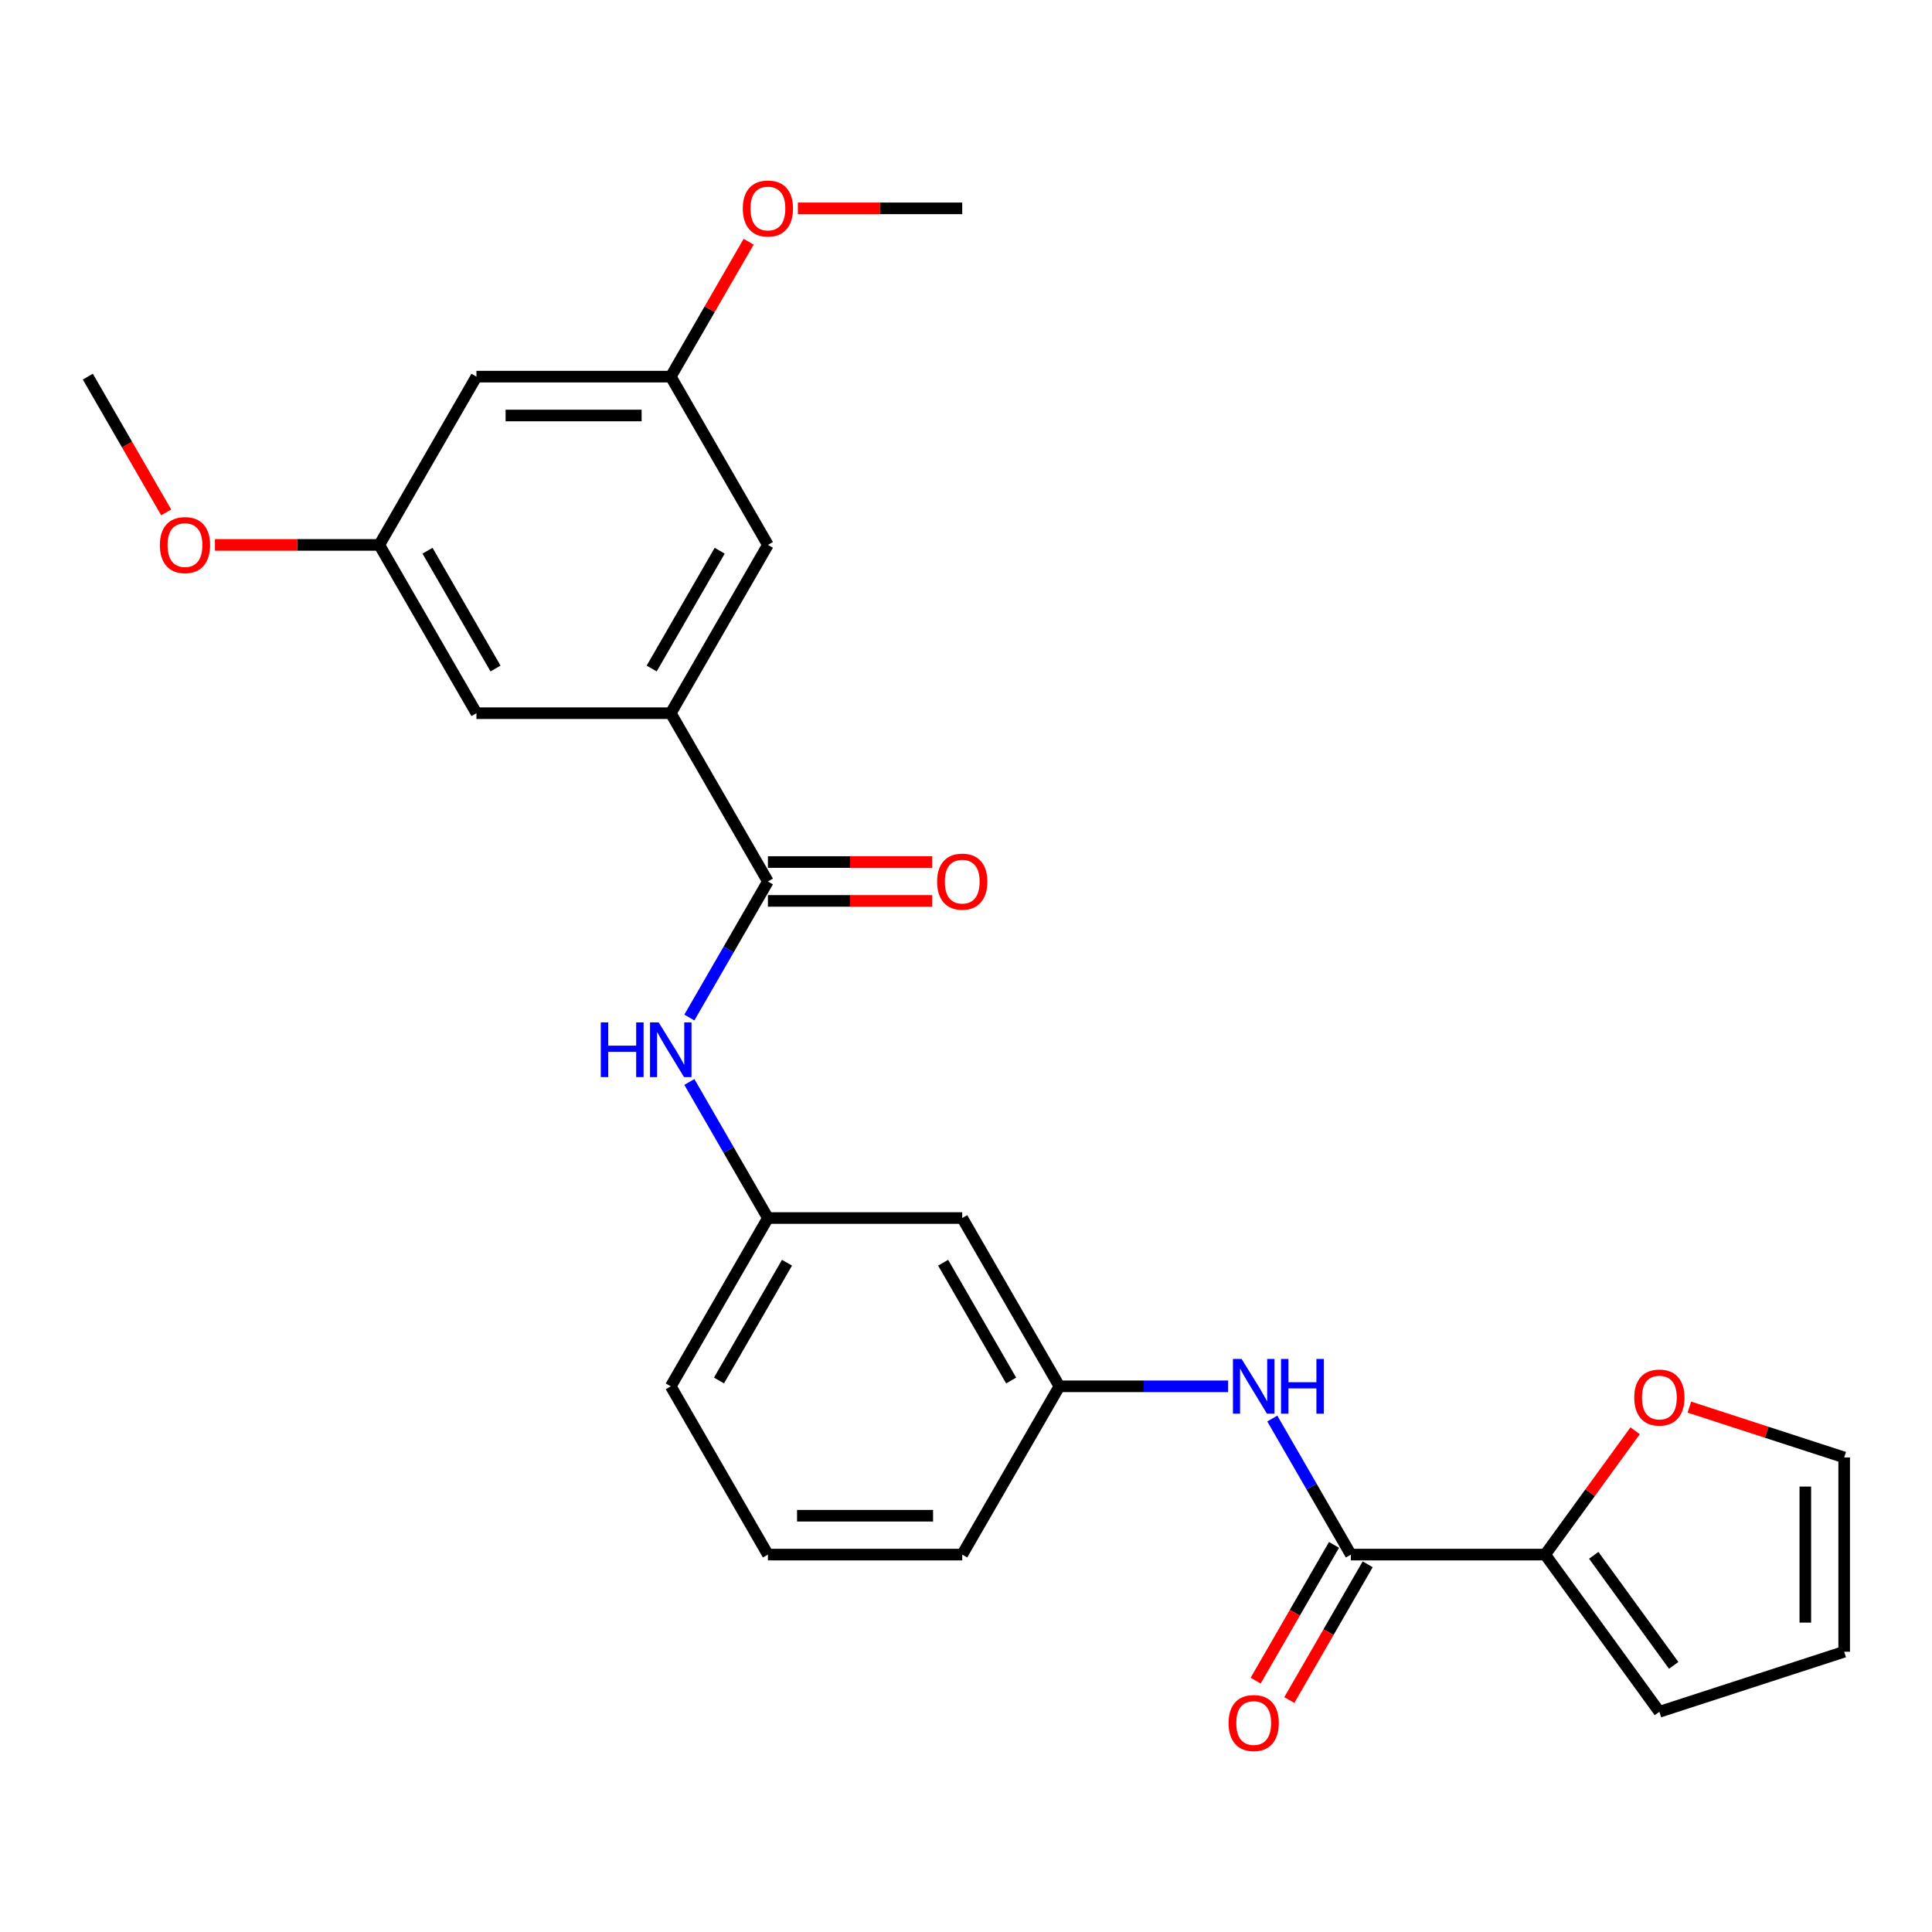<?xml version='1.0' encoding='iso-8859-1'?>
<svg version='1.1' baseProfile='full'
              xmlns='http://www.w3.org/2000/svg'
                      xmlns:rdkit='http://www.rdkit.org/xml'
                      xmlns:xlink='http://www.w3.org/1999/xlink'
                  xml:space='preserve'
width='1000px' height='1000px' viewBox='0 0 1000 1000'>
<!-- END OF HEADER -->
<rect style='opacity:1.0;fill:#FFFFFF;stroke:none' width='1000' height='1000' x='0' y='0'> </rect>
<path class='bond-2' d='M 397.471,456.249 L 347.183,369.148' style='fill:none;fill-rule:evenodd;stroke:#000000;stroke-width:6px;stroke-linecap:butt;stroke-linejoin:miter;stroke-opacity:1' />
<path class='bond-3' d='M 397.471,456.249 L 377.14,491.463' style='fill:none;fill-rule:evenodd;stroke:#000000;stroke-width:6px;stroke-linecap:butt;stroke-linejoin:miter;stroke-opacity:1' />
<path class='bond-3' d='M 377.14,491.463 L 356.81,526.676' style='fill:none;fill-rule:evenodd;stroke:#0000FF;stroke-width:6px;stroke-linecap:butt;stroke-linejoin:miter;stroke-opacity:1' />
<path class='bond-11' d='M 397.471,466.307 L 440.002,466.307' style='fill:none;fill-rule:evenodd;stroke:#000000;stroke-width:6px;stroke-linecap:butt;stroke-linejoin:miter;stroke-opacity:1' />
<path class='bond-11' d='M 440.002,466.307 L 482.532,466.307' style='fill:none;fill-rule:evenodd;stroke:#FF0000;stroke-width:6px;stroke-linecap:butt;stroke-linejoin:miter;stroke-opacity:1' />
<path class='bond-11' d='M 397.471,446.192 L 440.002,446.192' style='fill:none;fill-rule:evenodd;stroke:#000000;stroke-width:6px;stroke-linecap:butt;stroke-linejoin:miter;stroke-opacity:1' />
<path class='bond-11' d='M 440.002,446.192 L 482.532,446.192' style='fill:none;fill-rule:evenodd;stroke:#FF0000;stroke-width:6px;stroke-linecap:butt;stroke-linejoin:miter;stroke-opacity:1' />
<path class='bond-0' d='M 699.199,804.655 L 678.868,769.441' style='fill:none;fill-rule:evenodd;stroke:#000000;stroke-width:6px;stroke-linecap:butt;stroke-linejoin:miter;stroke-opacity:1' />
<path class='bond-0' d='M 678.868,769.441 L 658.538,734.228' style='fill:none;fill-rule:evenodd;stroke:#0000FF;stroke-width:6px;stroke-linecap:butt;stroke-linejoin:miter;stroke-opacity:1' />
<path class='bond-1' d='M 699.199,804.655 L 799.775,804.655' style='fill:none;fill-rule:evenodd;stroke:#000000;stroke-width:6px;stroke-linecap:butt;stroke-linejoin:miter;stroke-opacity:1' />
<path class='bond-12' d='M 690.489,799.626 L 670.204,834.76' style='fill:none;fill-rule:evenodd;stroke:#000000;stroke-width:6px;stroke-linecap:butt;stroke-linejoin:miter;stroke-opacity:1' />
<path class='bond-12' d='M 670.204,834.76 L 649.92,869.893' style='fill:none;fill-rule:evenodd;stroke:#FF0000;stroke-width:6px;stroke-linecap:butt;stroke-linejoin:miter;stroke-opacity:1' />
<path class='bond-12' d='M 707.909,809.684 L 687.625,844.817' style='fill:none;fill-rule:evenodd;stroke:#000000;stroke-width:6px;stroke-linecap:butt;stroke-linejoin:miter;stroke-opacity:1' />
<path class='bond-12' d='M 687.625,844.817 L 667.34,879.951' style='fill:none;fill-rule:evenodd;stroke:#FF0000;stroke-width:6px;stroke-linecap:butt;stroke-linejoin:miter;stroke-opacity:1' />
<path class='bond-5' d='M 799.775,804.655 L 823.058,772.608' style='fill:none;fill-rule:evenodd;stroke:#000000;stroke-width:6px;stroke-linecap:butt;stroke-linejoin:miter;stroke-opacity:1' />
<path class='bond-5' d='M 823.058,772.608 L 846.341,740.562' style='fill:none;fill-rule:evenodd;stroke:#FF0000;stroke-width:6px;stroke-linecap:butt;stroke-linejoin:miter;stroke-opacity:1' />
<path class='bond-10' d='M 799.775,804.655 L 858.892,886.023' style='fill:none;fill-rule:evenodd;stroke:#000000;stroke-width:6px;stroke-linecap:butt;stroke-linejoin:miter;stroke-opacity:1' />
<path class='bond-10' d='M 824.916,805.037 L 866.298,861.994' style='fill:none;fill-rule:evenodd;stroke:#000000;stroke-width:6px;stroke-linecap:butt;stroke-linejoin:miter;stroke-opacity:1' />
<path class='bond-6' d='M 347.183,369.148 L 397.471,282.046' style='fill:none;fill-rule:evenodd;stroke:#000000;stroke-width:6px;stroke-linecap:butt;stroke-linejoin:miter;stroke-opacity:1' />
<path class='bond-6' d='M 337.306,346.025 L 372.507,285.054' style='fill:none;fill-rule:evenodd;stroke:#000000;stroke-width:6px;stroke-linecap:butt;stroke-linejoin:miter;stroke-opacity:1' />
<path class='bond-7' d='M 347.183,369.148 L 246.607,369.148' style='fill:none;fill-rule:evenodd;stroke:#000000;stroke-width:6px;stroke-linecap:butt;stroke-linejoin:miter;stroke-opacity:1' />
<path class='bond-9' d='M 356.81,560.025 L 377.14,595.239' style='fill:none;fill-rule:evenodd;stroke:#0000FF;stroke-width:6px;stroke-linecap:butt;stroke-linejoin:miter;stroke-opacity:1' />
<path class='bond-9' d='M 377.14,595.239 L 397.471,630.452' style='fill:none;fill-rule:evenodd;stroke:#000000;stroke-width:6px;stroke-linecap:butt;stroke-linejoin:miter;stroke-opacity:1' />
<path class='bond-4' d='M 635.656,717.554 L 591.996,717.554' style='fill:none;fill-rule:evenodd;stroke:#0000FF;stroke-width:6px;stroke-linecap:butt;stroke-linejoin:miter;stroke-opacity:1' />
<path class='bond-4' d='M 591.996,717.554 L 548.335,717.554' style='fill:none;fill-rule:evenodd;stroke:#000000;stroke-width:6px;stroke-linecap:butt;stroke-linejoin:miter;stroke-opacity:1' />
<path class='bond-17' d='M 874.406,728.328 L 914.476,741.348' style='fill:none;fill-rule:evenodd;stroke:#FF0000;stroke-width:6px;stroke-linecap:butt;stroke-linejoin:miter;stroke-opacity:1' />
<path class='bond-17' d='M 914.476,741.348 L 954.545,754.367' style='fill:none;fill-rule:evenodd;stroke:#000000;stroke-width:6px;stroke-linecap:butt;stroke-linejoin:miter;stroke-opacity:1' />
<path class='bond-16' d='M 397.471,282.046 L 347.183,194.945' style='fill:none;fill-rule:evenodd;stroke:#000000;stroke-width:6px;stroke-linecap:butt;stroke-linejoin:miter;stroke-opacity:1' />
<path class='bond-15' d='M 246.607,369.148 L 196.319,282.046' style='fill:none;fill-rule:evenodd;stroke:#000000;stroke-width:6px;stroke-linecap:butt;stroke-linejoin:miter;stroke-opacity:1' />
<path class='bond-15' d='M 256.484,346.025 L 221.282,285.054' style='fill:none;fill-rule:evenodd;stroke:#000000;stroke-width:6px;stroke-linecap:butt;stroke-linejoin:miter;stroke-opacity:1' />
<path class='bond-8' d='M 548.335,717.554 L 498.047,630.452' style='fill:none;fill-rule:evenodd;stroke:#000000;stroke-width:6px;stroke-linecap:butt;stroke-linejoin:miter;stroke-opacity:1' />
<path class='bond-8' d='M 523.371,714.546 L 488.17,653.575' style='fill:none;fill-rule:evenodd;stroke:#000000;stroke-width:6px;stroke-linecap:butt;stroke-linejoin:miter;stroke-opacity:1' />
<path class='bond-27' d='M 548.335,717.554 L 498.047,804.655' style='fill:none;fill-rule:evenodd;stroke:#000000;stroke-width:6px;stroke-linecap:butt;stroke-linejoin:miter;stroke-opacity:1' />
<path class='bond-13' d='M 397.471,630.452 L 498.047,630.452' style='fill:none;fill-rule:evenodd;stroke:#000000;stroke-width:6px;stroke-linecap:butt;stroke-linejoin:miter;stroke-opacity:1' />
<path class='bond-22' d='M 397.471,630.452 L 347.183,717.554' style='fill:none;fill-rule:evenodd;stroke:#000000;stroke-width:6px;stroke-linecap:butt;stroke-linejoin:miter;stroke-opacity:1' />
<path class='bond-22' d='M 407.348,653.575 L 372.146,714.546' style='fill:none;fill-rule:evenodd;stroke:#000000;stroke-width:6px;stroke-linecap:butt;stroke-linejoin:miter;stroke-opacity:1' />
<path class='bond-18' d='M 858.892,886.023 L 954.545,854.943' style='fill:none;fill-rule:evenodd;stroke:#000000;stroke-width:6px;stroke-linecap:butt;stroke-linejoin:miter;stroke-opacity:1' />
<path class='bond-14' d='M 246.607,194.945 L 196.319,282.046' style='fill:none;fill-rule:evenodd;stroke:#000000;stroke-width:6px;stroke-linecap:butt;stroke-linejoin:miter;stroke-opacity:1' />
<path class='bond-26' d='M 246.607,194.945 L 347.183,194.945' style='fill:none;fill-rule:evenodd;stroke:#000000;stroke-width:6px;stroke-linecap:butt;stroke-linejoin:miter;stroke-opacity:1' />
<path class='bond-26' d='M 261.693,215.06 L 332.096,215.06' style='fill:none;fill-rule:evenodd;stroke:#000000;stroke-width:6px;stroke-linecap:butt;stroke-linejoin:miter;stroke-opacity:1' />
<path class='bond-19' d='M 196.319,282.046 L 153.788,282.046' style='fill:none;fill-rule:evenodd;stroke:#000000;stroke-width:6px;stroke-linecap:butt;stroke-linejoin:miter;stroke-opacity:1' />
<path class='bond-19' d='M 153.788,282.046 L 111.257,282.046' style='fill:none;fill-rule:evenodd;stroke:#FF0000;stroke-width:6px;stroke-linecap:butt;stroke-linejoin:miter;stroke-opacity:1' />
<path class='bond-20' d='M 347.183,194.945 L 367.34,160.032' style='fill:none;fill-rule:evenodd;stroke:#000000;stroke-width:6px;stroke-linecap:butt;stroke-linejoin:miter;stroke-opacity:1' />
<path class='bond-20' d='M 367.34,160.032 L 387.497,125.118' style='fill:none;fill-rule:evenodd;stroke:#FF0000;stroke-width:6px;stroke-linecap:butt;stroke-linejoin:miter;stroke-opacity:1' />
<path class='bond-28' d='M 954.545,754.367 L 954.545,854.943' style='fill:none;fill-rule:evenodd;stroke:#000000;stroke-width:6px;stroke-linecap:butt;stroke-linejoin:miter;stroke-opacity:1' />
<path class='bond-28' d='M 934.43,769.453 L 934.43,839.857' style='fill:none;fill-rule:evenodd;stroke:#000000;stroke-width:6px;stroke-linecap:butt;stroke-linejoin:miter;stroke-opacity:1' />
<path class='bond-24' d='M 86.023,265.212 L 65.739,230.079' style='fill:none;fill-rule:evenodd;stroke:#FF0000;stroke-width:6px;stroke-linecap:butt;stroke-linejoin:miter;stroke-opacity:1' />
<path class='bond-24' d='M 65.739,230.079 L 45.455,194.945' style='fill:none;fill-rule:evenodd;stroke:#000000;stroke-width:6px;stroke-linecap:butt;stroke-linejoin:miter;stroke-opacity:1' />
<path class='bond-25' d='M 412.985,107.844 L 455.516,107.844' style='fill:none;fill-rule:evenodd;stroke:#FF0000;stroke-width:6px;stroke-linecap:butt;stroke-linejoin:miter;stroke-opacity:1' />
<path class='bond-25' d='M 455.516,107.844 L 498.047,107.844' style='fill:none;fill-rule:evenodd;stroke:#000000;stroke-width:6px;stroke-linecap:butt;stroke-linejoin:miter;stroke-opacity:1' />
<path class='bond-21' d='M 397.471,804.655 L 347.183,717.554' style='fill:none;fill-rule:evenodd;stroke:#000000;stroke-width:6px;stroke-linecap:butt;stroke-linejoin:miter;stroke-opacity:1' />
<path class='bond-23' d='M 397.471,804.655 L 498.047,804.655' style='fill:none;fill-rule:evenodd;stroke:#000000;stroke-width:6px;stroke-linecap:butt;stroke-linejoin:miter;stroke-opacity:1' />
<path class='bond-23' d='M 412.557,784.54 L 482.96,784.54' style='fill:none;fill-rule:evenodd;stroke:#000000;stroke-width:6px;stroke-linecap:butt;stroke-linejoin:miter;stroke-opacity:1' />
<path  class='atom-4' d='M 310.963 529.191
L 314.803 529.191
L 314.803 541.231
L 329.283 541.231
L 329.283 529.191
L 333.123 529.191
L 333.123 557.511
L 329.283 557.511
L 329.283 544.431
L 314.803 544.431
L 314.803 557.511
L 310.963 557.511
L 310.963 529.191
' fill='#0000FF'/>
<path  class='atom-4' d='M 340.923 529.191
L 350.203 544.191
Q 351.123 545.671, 352.603 548.351
Q 354.083 551.031, 354.163 551.191
L 354.163 529.191
L 357.923 529.191
L 357.923 557.511
L 354.043 557.511
L 344.083 541.111
Q 342.923 539.191, 341.683 536.991
Q 340.483 534.791, 340.123 534.111
L 340.123 557.511
L 336.443 557.511
L 336.443 529.191
L 340.923 529.191
' fill='#0000FF'/>
<path  class='atom-5' d='M 642.651 703.394
L 651.931 718.394
Q 652.851 719.874, 654.331 722.554
Q 655.811 725.234, 655.891 725.394
L 655.891 703.394
L 659.651 703.394
L 659.651 731.714
L 655.771 731.714
L 645.811 715.314
Q 644.651 713.394, 643.411 711.194
Q 642.211 708.994, 641.851 708.314
L 641.851 731.714
L 638.171 731.714
L 638.171 703.394
L 642.651 703.394
' fill='#0000FF'/>
<path  class='atom-5' d='M 663.051 703.394
L 666.891 703.394
L 666.891 715.434
L 681.371 715.434
L 681.371 703.394
L 685.211 703.394
L 685.211 731.714
L 681.371 731.714
L 681.371 718.634
L 666.891 718.634
L 666.891 731.714
L 663.051 731.714
L 663.051 703.394
' fill='#0000FF'/>
<path  class='atom-6' d='M 845.892 723.367
Q 845.892 716.567, 849.252 712.767
Q 852.612 708.967, 858.892 708.967
Q 865.172 708.967, 868.532 712.767
Q 871.892 716.567, 871.892 723.367
Q 871.892 730.247, 868.492 734.167
Q 865.092 738.047, 858.892 738.047
Q 852.652 738.047, 849.252 734.167
Q 845.892 730.287, 845.892 723.367
M 858.892 734.847
Q 863.212 734.847, 865.532 731.967
Q 867.892 729.047, 867.892 723.367
Q 867.892 717.807, 865.532 715.007
Q 863.212 712.167, 858.892 712.167
Q 854.572 712.167, 852.212 714.967
Q 849.892 717.767, 849.892 723.367
Q 849.892 729.087, 852.212 731.967
Q 854.572 734.847, 858.892 734.847
' fill='#FF0000'/>
<path  class='atom-12' d='M 485.047 456.329
Q 485.047 449.529, 488.407 445.729
Q 491.767 441.929, 498.047 441.929
Q 504.327 441.929, 507.687 445.729
Q 511.047 449.529, 511.047 456.329
Q 511.047 463.209, 507.647 467.129
Q 504.247 471.009, 498.047 471.009
Q 491.807 471.009, 488.407 467.129
Q 485.047 463.249, 485.047 456.329
M 498.047 467.809
Q 502.367 467.809, 504.687 464.929
Q 507.047 462.009, 507.047 456.329
Q 507.047 450.769, 504.687 447.969
Q 502.367 445.129, 498.047 445.129
Q 493.727 445.129, 491.367 447.929
Q 489.047 450.729, 489.047 456.329
Q 489.047 462.049, 491.367 464.929
Q 493.727 467.809, 498.047 467.809
' fill='#FF0000'/>
<path  class='atom-13' d='M 635.911 891.836
Q 635.911 885.036, 639.271 881.236
Q 642.631 877.436, 648.911 877.436
Q 655.191 877.436, 658.551 881.236
Q 661.911 885.036, 661.911 891.836
Q 661.911 898.716, 658.511 902.636
Q 655.111 906.516, 648.911 906.516
Q 642.671 906.516, 639.271 902.636
Q 635.911 898.756, 635.911 891.836
M 648.911 903.316
Q 653.231 903.316, 655.551 900.436
Q 657.911 897.516, 657.911 891.836
Q 657.911 886.276, 655.551 883.476
Q 653.231 880.636, 648.911 880.636
Q 644.591 880.636, 642.231 883.436
Q 639.911 886.236, 639.911 891.836
Q 639.911 897.556, 642.231 900.436
Q 644.591 903.316, 648.911 903.316
' fill='#FF0000'/>
<path  class='atom-20' d='M 82.743 282.126
Q 82.743 275.326, 86.103 271.526
Q 89.463 267.726, 95.743 267.726
Q 102.023 267.726, 105.383 271.526
Q 108.743 275.326, 108.743 282.126
Q 108.743 289.006, 105.343 292.926
Q 101.943 296.806, 95.743 296.806
Q 89.503 296.806, 86.103 292.926
Q 82.743 289.046, 82.743 282.126
M 95.743 293.606
Q 100.063 293.606, 102.383 290.726
Q 104.743 287.806, 104.743 282.126
Q 104.743 276.566, 102.383 273.766
Q 100.063 270.926, 95.743 270.926
Q 91.423 270.926, 89.063 273.726
Q 86.743 276.526, 86.743 282.126
Q 86.743 287.846, 89.063 290.726
Q 91.423 293.606, 95.743 293.606
' fill='#FF0000'/>
<path  class='atom-21' d='M 384.471 107.924
Q 384.471 101.124, 387.831 97.324
Q 391.191 93.524, 397.471 93.524
Q 403.751 93.524, 407.111 97.324
Q 410.471 101.124, 410.471 107.924
Q 410.471 114.804, 407.071 118.724
Q 403.671 122.604, 397.471 122.604
Q 391.231 122.604, 387.831 118.724
Q 384.471 114.844, 384.471 107.924
M 397.471 119.404
Q 401.791 119.404, 404.111 116.524
Q 406.471 113.604, 406.471 107.924
Q 406.471 102.364, 404.111 99.564
Q 401.791 96.724, 397.471 96.724
Q 393.151 96.724, 390.791 99.524
Q 388.471 102.324, 388.471 107.924
Q 388.471 113.644, 390.791 116.524
Q 393.151 119.404, 397.471 119.404
' fill='#FF0000'/>
</svg>
